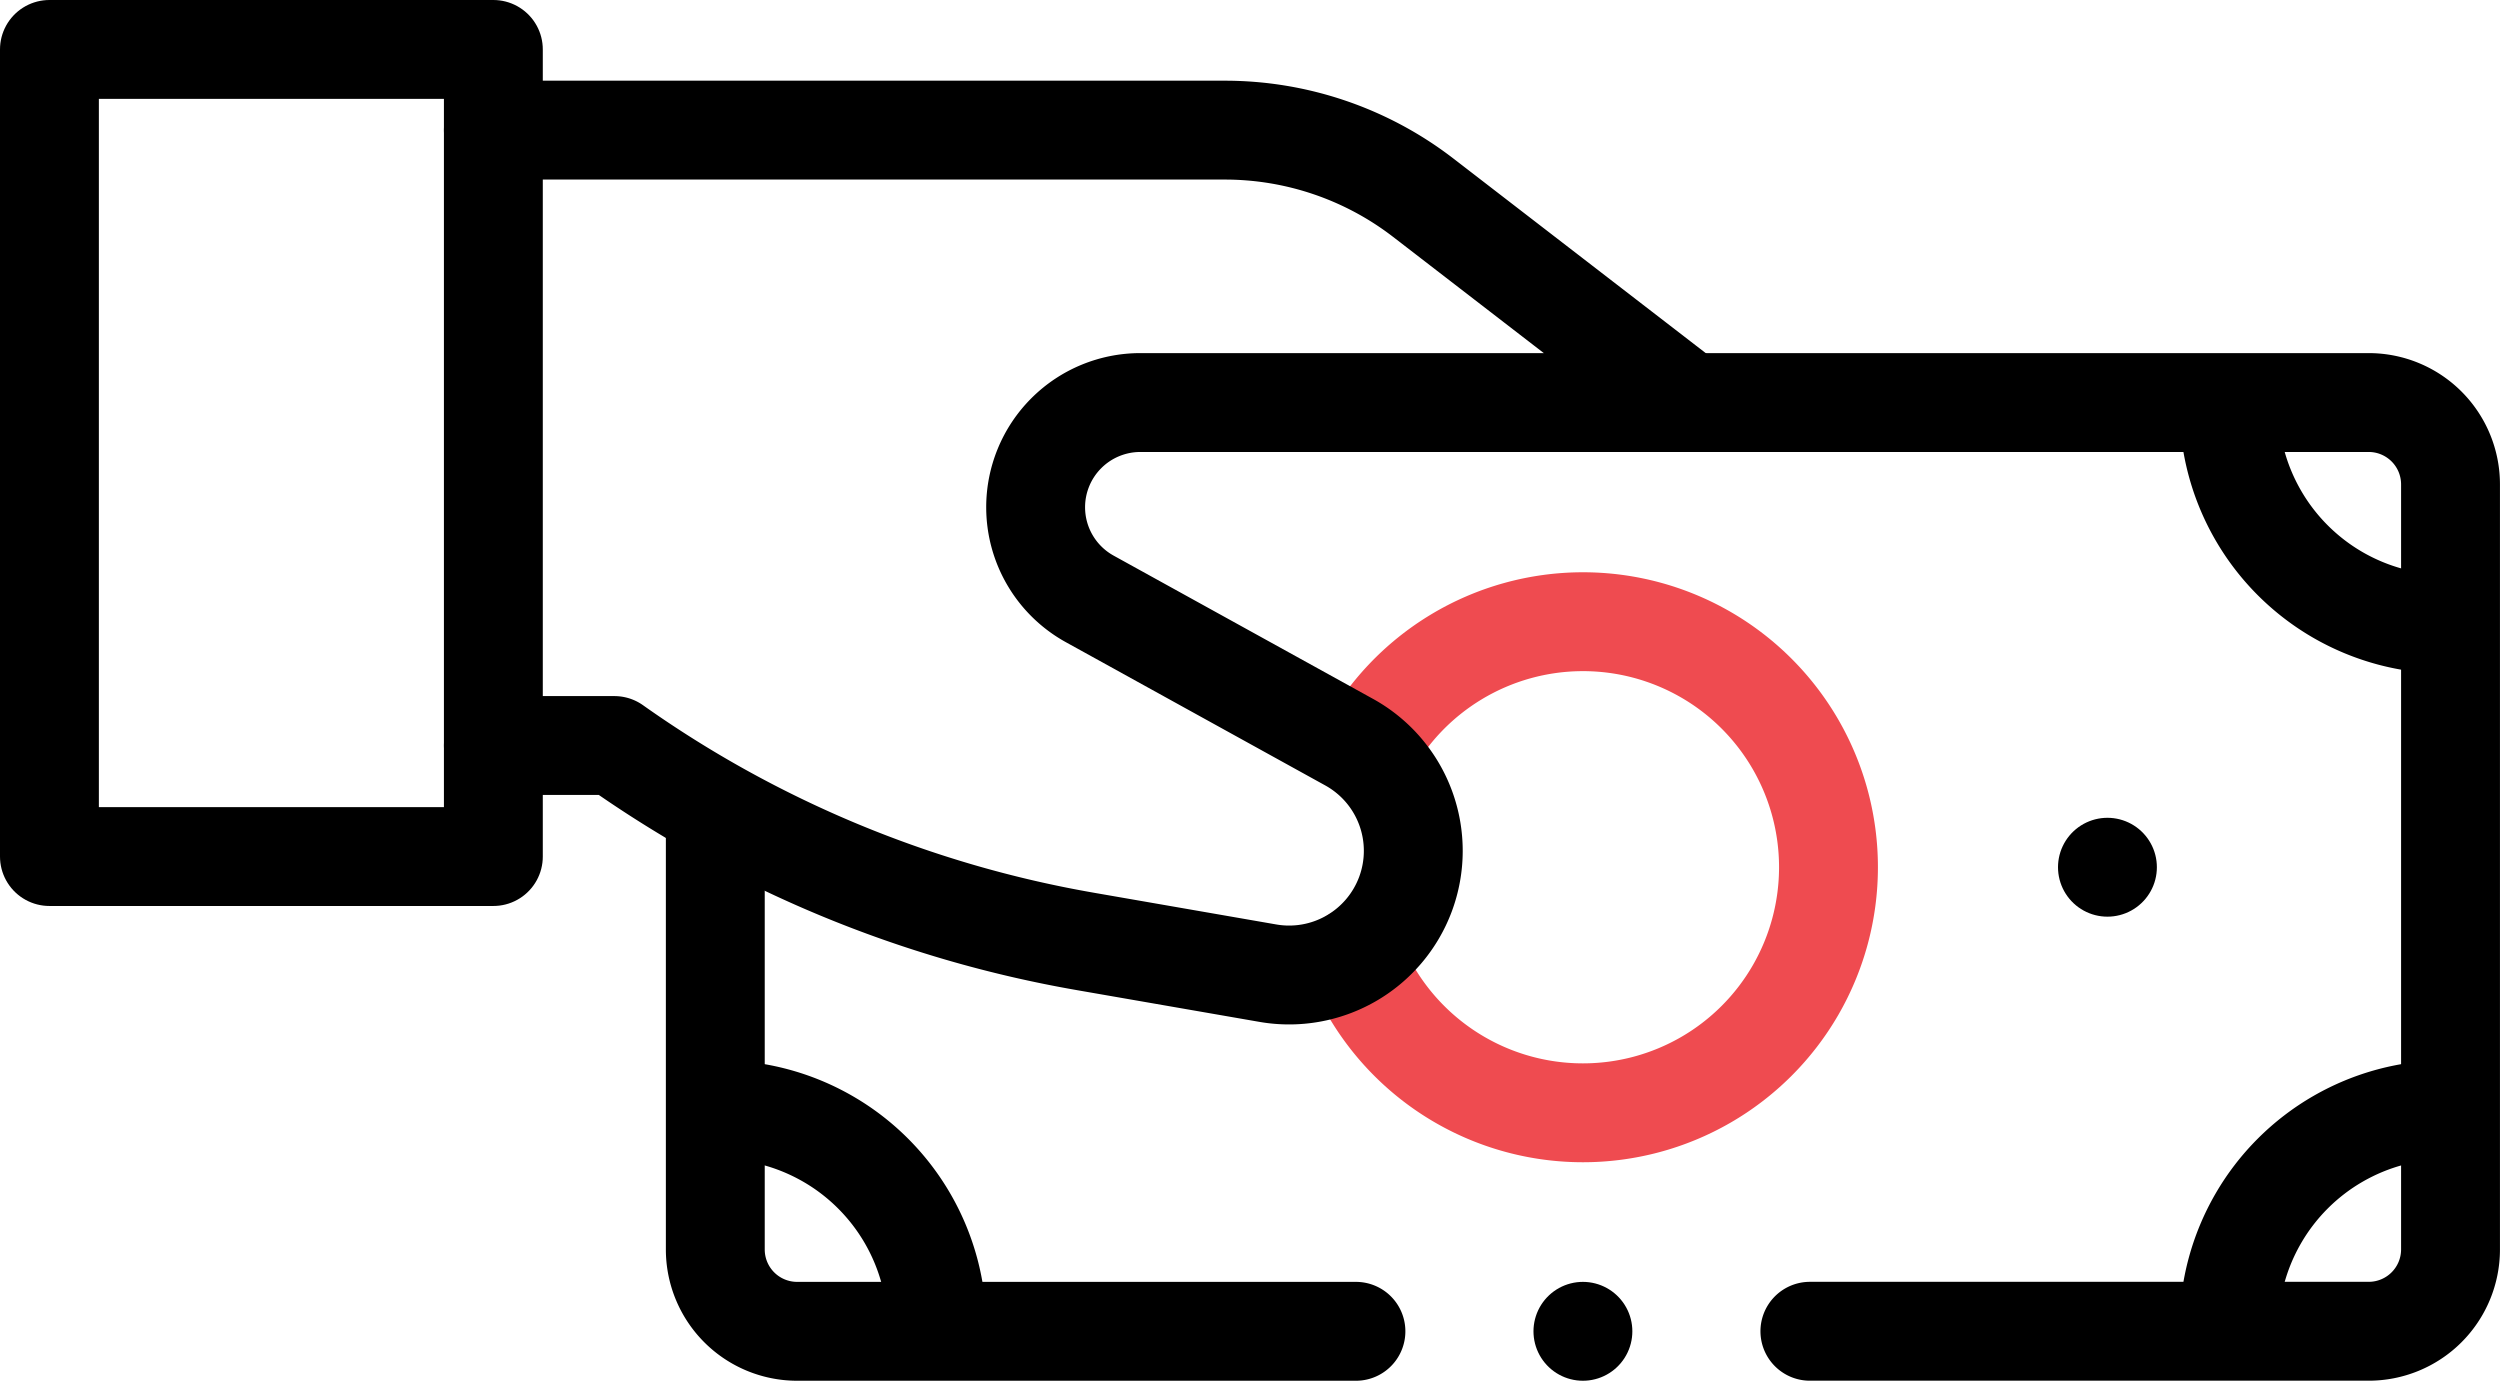 <svg xmlns="http://www.w3.org/2000/svg" width="53.1" height="29.327" viewBox="0 0 53.1 29.327">
  <g id="g4077" transform="translate(-0.278 682.387)">
    <g id="g4079" transform="translate(1.328 -681.337)">
      <g id="Group_17665" data-name="Group 17665" transform="translate(0 0)">
        <g id="g4087" transform="translate(14.215 22.519)">
          <path id="path4089" d="M-53.053-53.053a4.633,4.633,0,0,0-4.636-4.636" transform="translate(57.689 57.689)" fill="none" stroke="#000" stroke-linecap="round" stroke-linejoin="round" stroke-width="2.1"/>
        </g>
        <g id="g4091" transform="translate(46.292 22.519)">
          <path id="path4093" d="M0-53.053a4.633,4.633,0,0,1,4.636-4.636" transform="translate(0 57.689)" fill="none" stroke="#000" stroke-linecap="round" stroke-linejoin="round" stroke-width="2.1"/>
        </g>
        <g id="g4095" transform="translate(46.292 7.572)">
          <path id="path4097" d="M0,0A4.633,4.633,0,0,0,4.636,4.636" fill="none" stroke="#000" stroke-linecap="round" stroke-linejoin="round" stroke-width="2.1"/>
        </g>
        <g id="g4099" transform="translate(32.571 27.227)">
          <path id="path4101" d="M0,0H0" fill="none" stroke="#000" stroke-linecap="round" stroke-linejoin="round" stroke-width="2.1"/>
        </g>
        <g id="g4103" transform="translate(32.571 7.5)">
          <path id="path4105" d="M0,0H16.69a1.738,1.738,0,0,1,1.738,1.738v16.25a1.738,1.738,0,0,1-1.738,1.738H4.821" fill="none" stroke="#000" stroke-linecap="round" stroke-linejoin="round" stroke-width="2.1"/>
        </g>
        <g id="g4107" transform="translate(14.143 16.185)">
          <path id="path4109" d="M-155.726-126.37h-11.869a1.738,1.738,0,0,1-1.738-1.738v-9.3" transform="translate(169.333 137.412)" fill="none" stroke="#000" stroke-linecap="round" stroke-linejoin="round" stroke-width="2.1"/>
        </g>
        <g id="g4111" transform="translate(27.714 12.155)">
          <path id="path4113" d="M-2.8-31.807A5.215,5.215,0,0,1,1.81-34.587a5.215,5.215,0,0,1,5.215,5.215A5.215,5.215,0,0,1,1.81-24.156a5.217,5.217,0,0,1-4.858-3.313" transform="translate(3.048 34.587)" fill="none" stroke="#ef4b50" stroke-linecap="round" stroke-linejoin="round" stroke-width="2.1"/>
        </g>
        <g id="g4115" transform="translate(43.712 17.37)">
          <path id="path4117" d="M0,0H0" fill="none" stroke="#000" stroke-linecap="round" stroke-linejoin="round" stroke-width="2.1"/>
        </g>
        <g id="g4119" transform="translate(9.429 1.714)">
          <path id="path4121" d="M0,0H15.536a6.905,6.905,0,0,1,4.217,1.437l5.64,4.349H13.742A2.224,2.224,0,0,0,11.518,8.01h0a2.224,2.224,0,0,0,1.148,1.946L18.178,13a2.637,2.637,0,0,1,1.195,3.229h0a2.637,2.637,0,0,1-2.923,1.677l-3.87-.673A24.584,24.584,0,0,1,2.571,13.071H0" fill="none" stroke="#000" stroke-linecap="round" stroke-linejoin="round" stroke-width="2.1"/>
        </g>
        <path id="path4123" d="M22.762-652.189H13.333v-17.143h9.429Z" transform="translate(-13.333 669.332)" fill="none" stroke="#000" stroke-linecap="round" stroke-linejoin="round" stroke-width="2.1"/>
      </g>
    </g>
  </g>
</svg>
